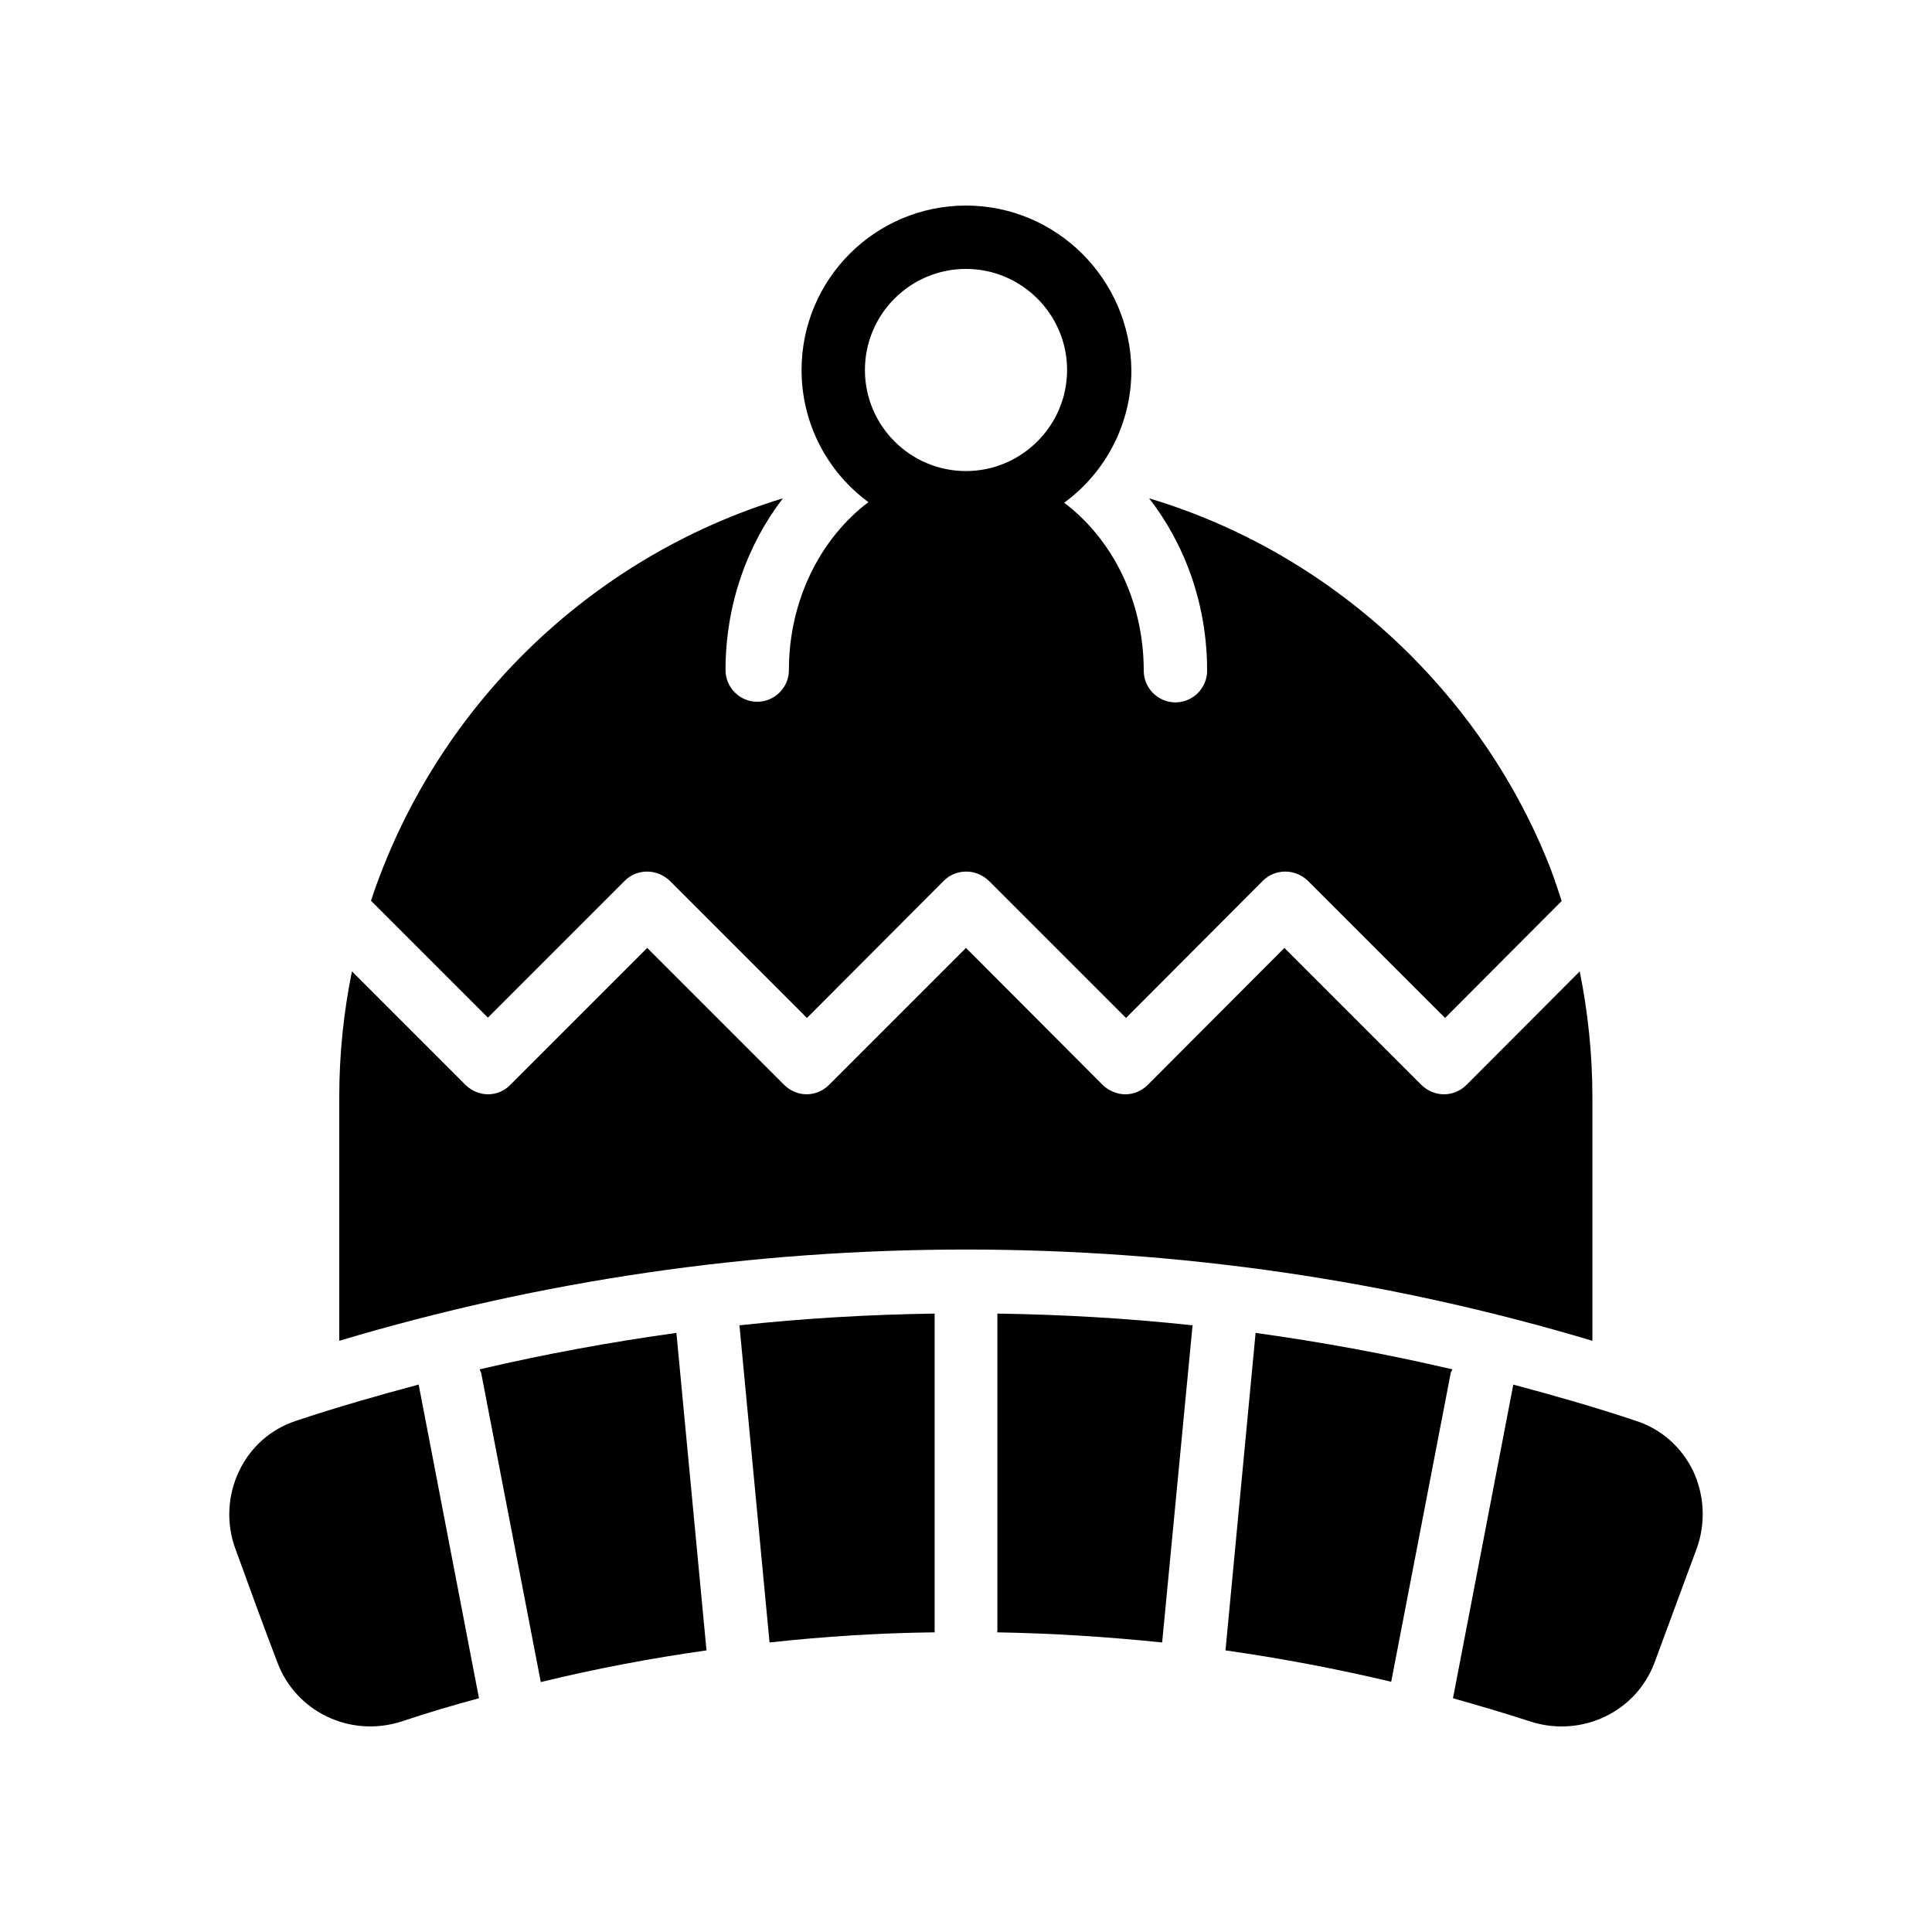 <?xml version="1.0" encoding="UTF-8"?>
<!-- Uploaded to: ICON Repo, www.svgrepo.com, Generator: ICON Repo Mixer Tools -->
<svg fill="#000000" width="800px" height="800px" version="1.1" viewBox="144 144 512 512" xmlns="http://www.w3.org/2000/svg">
 <g>
  <path d="m331.23 581.37-7.977-84.137c-17.551 2.434-34.93 5.625-52.145 9.656 0.082 0.336 0.336 0.672 0.418 1.008l15.785 81.867c14.445-3.527 29.141-6.297 43.918-8.395z"/>
  <path d="m339.96 495.22 7.977 84.051c14.527-1.594 29.137-2.519 43.832-2.688 0-0.082-0.082-0.168-0.082-0.336v-84.133c-17.383 0.25-34.598 1.258-51.727 3.106z"/>
  <path d="m528.89 506.89c-17.215-4.031-34.594-7.223-52.145-9.656l-7.977 84.137c14.777 2.098 29.391 4.871 43.914 8.312l15.785-81.867c0.086-0.34 0.336-0.59 0.422-0.926z"/>
  <path d="m460.04 495.22c-17.129-1.848-34.426-2.856-51.723-3.106v84.137c0 0.082-0.082 0.168-0.082 0.336 14.609 0.25 29.223 1.176 43.746 2.688z"/>
  <path d="m545.01 511.09-15.953 82.961c6.801 1.93 13.688 3.945 20.402 6.129 2.856 0.922 5.625 1.344 8.398 1.344 10.832 0 20.824-6.551 24.688-17.129l11.082-29.977c2.434-6.633 2.098-14.105-0.922-20.57-3.106-6.383-8.398-11.082-15.031-13.266-10.746-3.609-21.664-6.719-32.664-9.656v0.164z"/>
  <path d="m217.45 584.39c4.871 13.266 19.398 20.238 33.082 15.785 6.719-2.266 13.602-4.281 20.402-6.129l-15.953-82.961v-0.168c-11 2.938-21.832 6.047-32.664 9.656-6.551 2.184-11.922 6.887-14.945 13.266-3.106 6.465-3.441 13.938-1.008 20.57 3.695 10.078 7.305 20.156 11.086 29.98z"/>
  <path d="m309.57 377.41c1.594-1.594 3.695-2.434 5.961-2.434 2.184 0 4.367 0.922 5.961 2.434l36.359 36.359 36.273-36.359c1.594-1.594 3.695-2.434 5.961-2.434s4.367 0.922 5.961 2.434l36.359 36.359 36.273-36.359c1.594-1.594 3.695-2.434 5.961-2.434s4.367 0.922 5.961 2.434l36.359 36.359 30.898-30.984c-1.258-3.863-2.519-7.727-4.113-11.504-8.23-19.902-20.402-38.121-36.105-53.824-19.648-19.566-43.328-33.672-69.105-41.395 9.574 12.344 15.367 28.215 15.367 45.68 0 4.617-3.777 8.398-8.398 8.398-4.617 0-8.398-3.777-8.398-8.398 0-18.641-8.398-34.93-21.074-44.504 0 0 0.082 0 0.082-0.082 10.746-7.894 17.719-20.656 17.719-35.016-0.25-24.102-19.816-43.664-43.828-43.664-24.098 0-43.578 19.566-43.578 43.578 0 14.359 6.969 27.121 17.719 35.016-12.68 9.574-21.074 25.945-21.074 44.504 0 4.617-3.777 8.398-8.398 8.398-4.617 0-8.398-3.777-8.398-8.398 0-17.383 5.793-33.25 15.199-45.512-51.473 15.703-92.281 55.754-109.16 106.64l30.984 30.984zm63.645-135.36c0-14.777 12.008-26.785 26.789-26.785 14.695 0 26.785 12.008 26.785 26.785 0 14.777-12.09 26.785-26.785 26.785-14.781 0-26.789-12.008-26.789-26.785z"/>
  <path d="m566 499.33v-64.656c0-11.25-1.176-22.418-3.359-33.25l-29.977 30.062c-1.594 1.594-3.777 2.519-5.961 2.519-2.266 0-4.367-0.922-5.961-2.434l-36.359-36.359-36.191 36.273c-1.594 1.594-3.695 2.519-5.961 2.519-2.184 0-4.367-0.922-5.961-2.434l-36.273-36.363-36.273 36.273c-1.594 1.594-3.695 2.519-5.961 2.519-2.184 0-4.367-0.922-5.879-2.434l-36.359-36.359-36.273 36.273c-1.512 1.594-3.695 2.519-5.879 2.519h-0.082c-2.184 0-4.281-0.922-5.879-2.434l-30.145-30.145c-2.184 10.746-3.359 21.832-3.359 33.25v64.656c53.57-16.039 109.41-24.184 166.09-24.184 56.676 0 112.43 8.148 166 24.184z"/>
 </g>
</svg>
